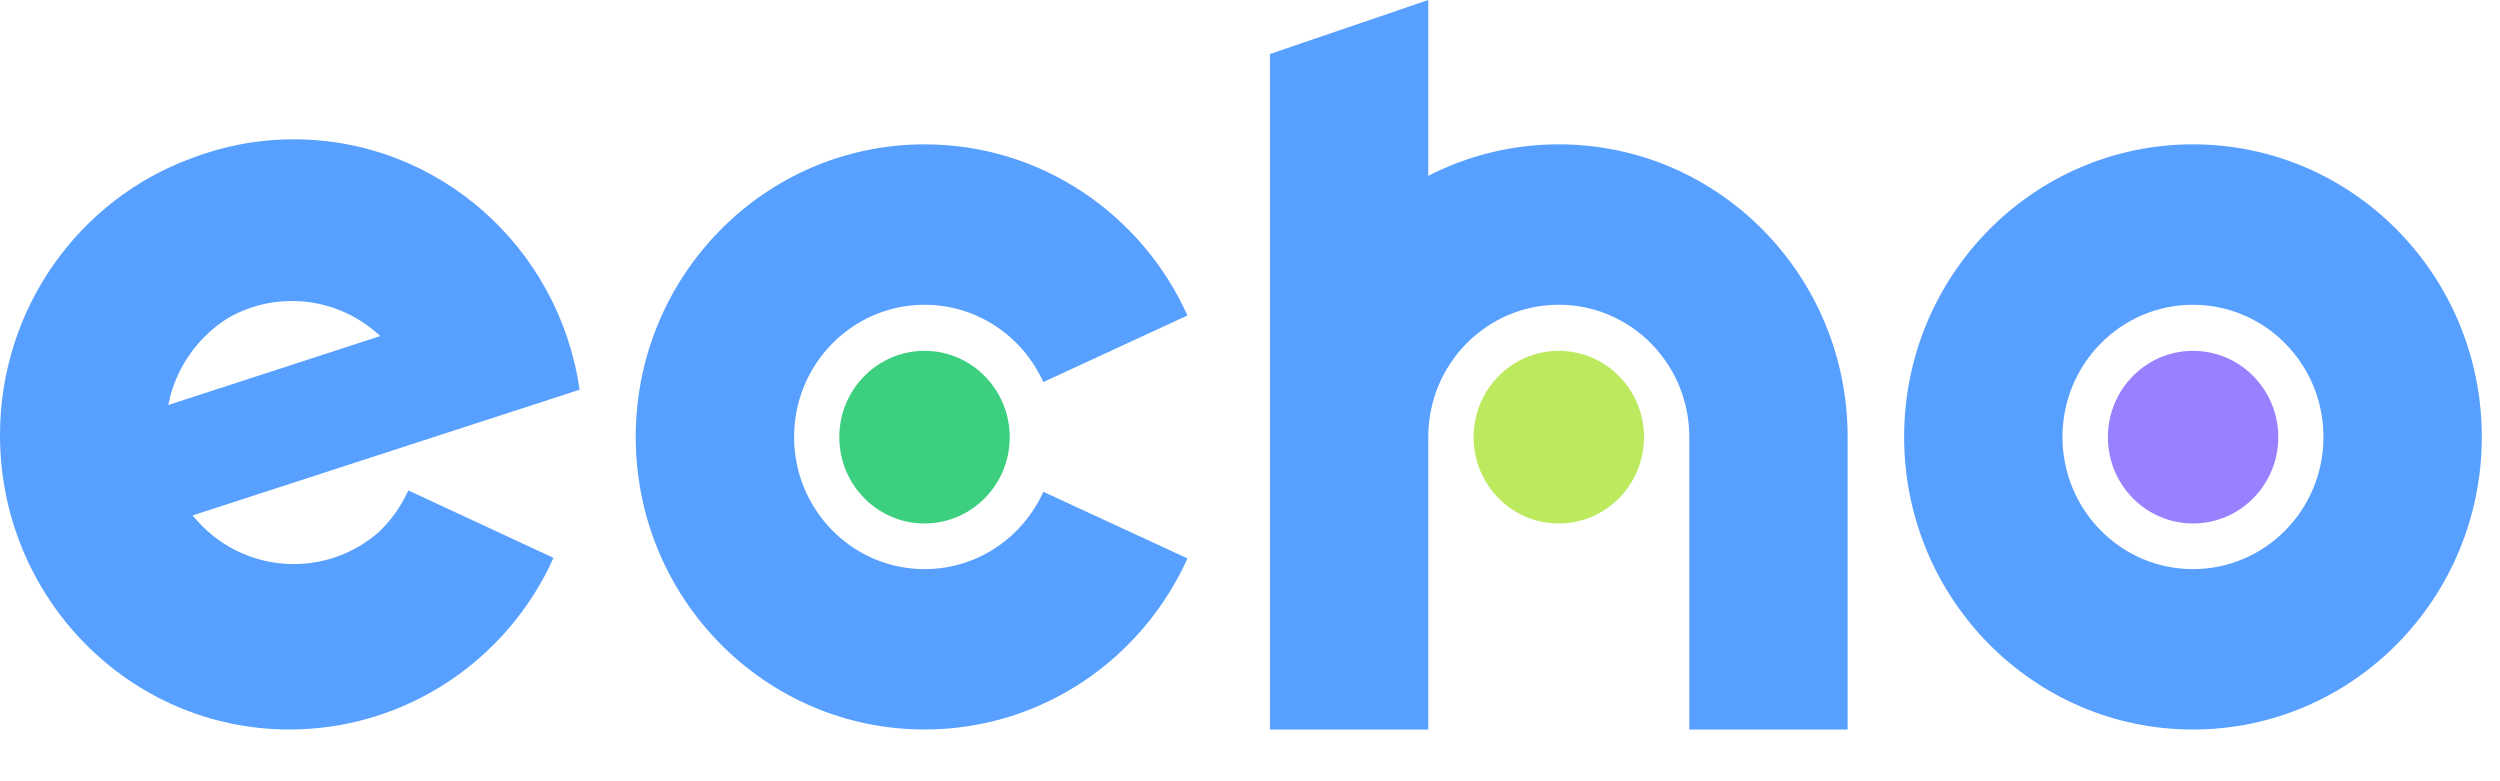 <svg width="80" height="25" viewBox="0 0 80 25" fill="none" xmlns="http://www.w3.org/2000/svg">
<path d="M29.587 9.753C31.273 9.753 32.727 10.766 33.386 12.226L37.999 10.095C36.542 6.864 33.324 4.619 29.587 4.619C24.481 4.619 20.343 8.811 20.343 13.982C20.343 19.153 24.481 23.344 29.587 23.344C33.324 23.344 36.542 21.1 37.999 17.869L33.386 15.737C32.729 17.198 31.275 18.212 29.587 18.212C27.281 18.212 25.411 16.318 25.411 13.982C25.411 11.646 27.281 9.753 29.587 9.753Z" fill="#58A0FF"/>
<path d="M49.88 4.619C48.378 4.619 46.959 4.983 45.705 5.627V0L40.637 1.728V23.344H45.705V13.981C45.705 11.646 47.575 9.752 49.88 9.752C52.187 9.752 54.057 11.646 54.057 13.981V23.344H59.124V13.981C59.124 8.81 54.986 4.619 49.88 4.619Z" fill="#58A0FF"/>
<path d="M70.174 4.619C65.07 4.619 60.932 8.811 60.932 13.982C60.932 19.153 65.07 23.345 70.174 23.345C75.279 23.345 79.418 19.153 79.418 13.982C79.418 8.811 75.279 4.619 70.174 4.619ZM70.174 18.212C67.868 18.212 65.999 16.319 65.999 13.982C65.999 11.647 67.868 9.753 70.174 9.753C72.481 9.753 74.351 11.647 74.351 13.982C74.351 16.319 72.481 18.212 70.174 18.212Z" fill="#58A0FF"/>
<path d="M72.905 13.989C72.905 15.514 71.684 16.751 70.178 16.751C68.672 16.751 67.452 15.514 67.452 13.989C67.452 12.464 68.672 11.227 70.178 11.227C71.684 11.227 72.905 12.464 72.905 13.989Z" fill="#9980FF"/>
<path d="M32.311 13.989C32.311 15.514 31.09 16.751 29.584 16.751C28.078 16.751 26.858 15.514 26.858 13.989C26.858 12.464 28.078 11.227 29.584 11.227C31.09 11.227 32.311 12.464 32.311 13.989Z" fill="#3CCF7F"/>
<path d="M52.608 13.989C52.608 15.514 51.387 16.751 49.881 16.751C48.375 16.751 47.155 15.514 47.155 13.989C47.155 12.464 48.375 11.227 49.881 11.227C51.387 11.227 52.608 12.464 52.608 13.989Z" fill="#BDE95E"/>
<path d="M18.547 12.471L18.551 12.469L18.543 12.447C17.887 7.927 14.044 4.458 9.399 4.458C8.25 4.458 7.151 4.672 6.136 5.061C2.559 6.364 0 9.841 0 13.927C0 19.128 4.145 23.344 9.259 23.344C13.002 23.344 16.253 21.102 17.712 17.852L13.065 15.693C12.837 16.202 12.511 16.656 12.114 17.033C11.384 17.667 10.436 18.05 9.399 18.05C8.094 18.05 6.93 17.443 6.164 16.493L13.567 14.088L18.547 12.471ZM5.385 12.96C5.617 11.763 6.349 10.749 7.349 10.145C7.942 9.817 8.62 9.632 9.341 9.632C10.432 9.632 11.424 10.058 12.168 10.754L5.385 12.96Z" fill="#58A0FF"/>
</svg>
